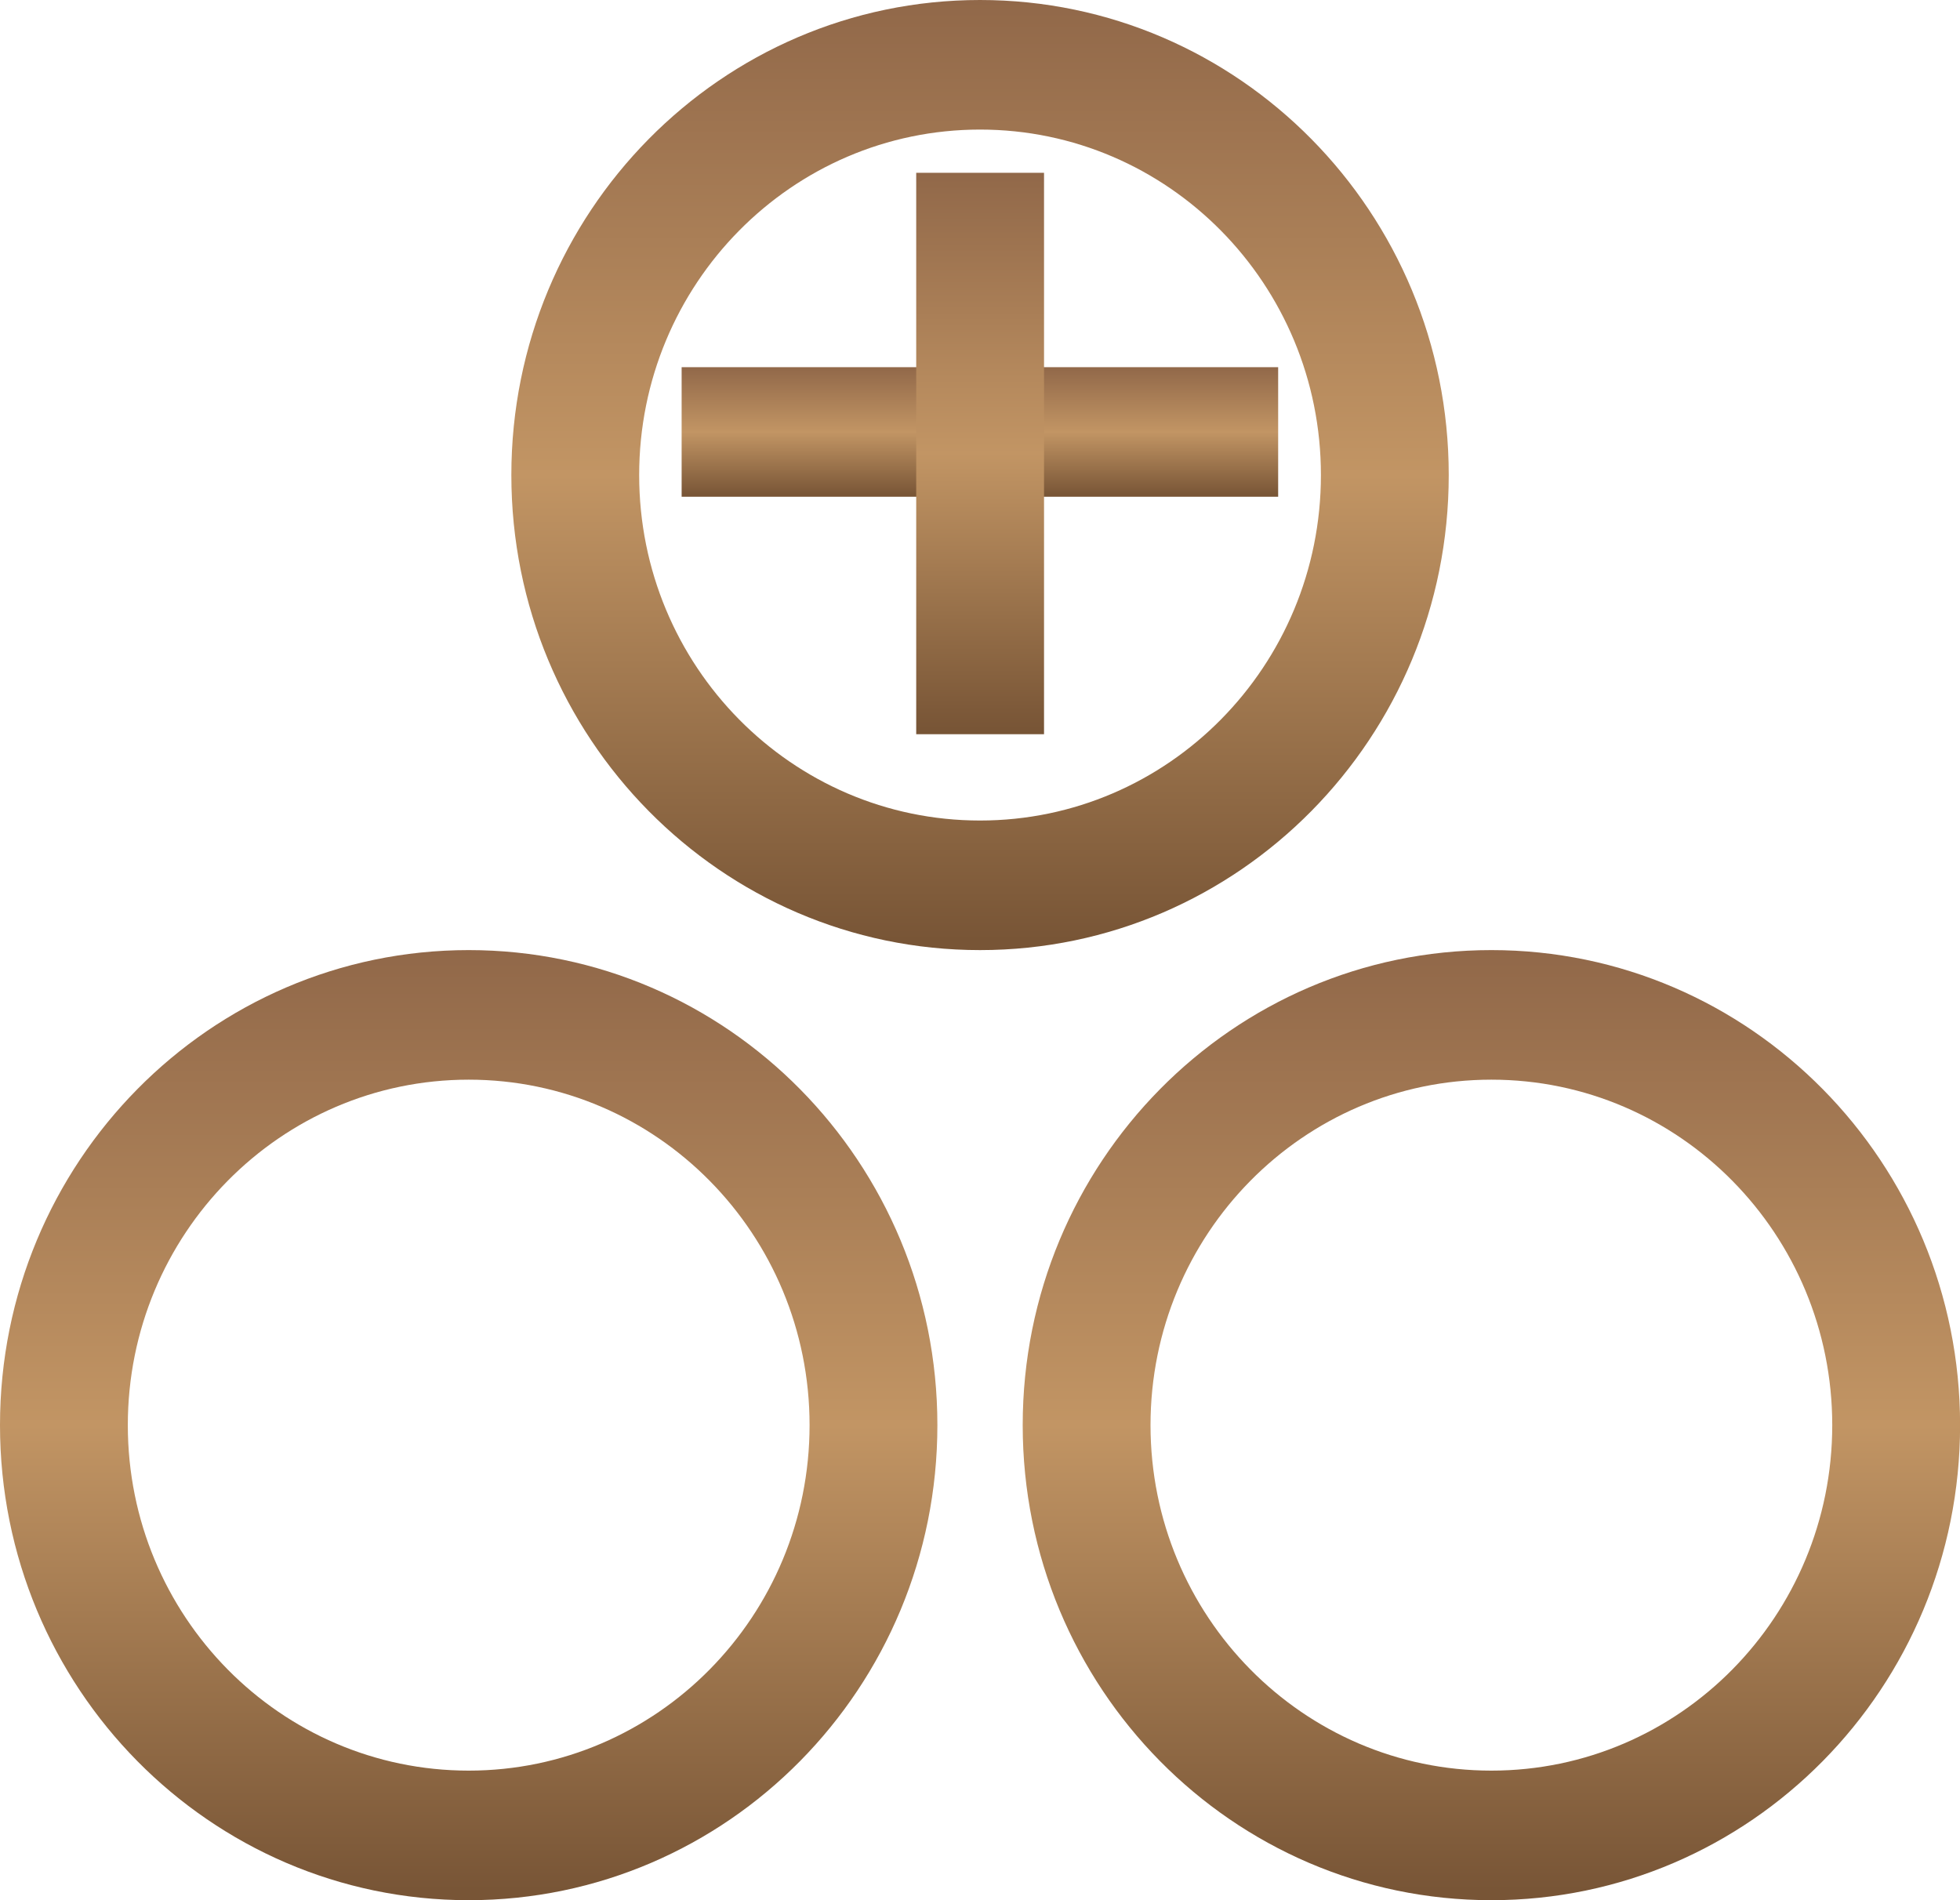 <svg xmlns="http://www.w3.org/2000/svg" fill="none" viewBox="0 0 66 64" height="64" width="66">
<path fill="url(#paint0_linear_4085_1441)" d="M44.48 16C44.48 9.573 39.341 4.364 33.001 4.364C26.662 4.364 21.523 9.573 21.523 16C21.523 22.427 26.662 27.636 33.001 27.636V32C24.285 32 17.219 24.837 17.219 16C17.219 7.163 24.285 0 33.001 0C41.718 0 48.784 7.163 48.784 16C48.784 24.837 41.718 32 33.001 32V27.636C39.341 27.636 44.48 22.427 44.48 16Z"></path>
<path fill="url(#paint1_linear_4085_1441)" d="M61.698 48C61.698 41.573 56.559 36.364 50.22 36.364C43.881 36.364 38.742 41.573 38.742 48C38.742 54.427 43.881 59.636 50.22 59.636V64C41.504 64 34.438 56.837 34.438 48C34.438 39.163 41.504 32 50.22 32C58.937 32 66.003 39.163 66.003 48C66.003 56.837 58.937 64 50.22 64V59.636C56.559 59.636 61.698 54.427 61.698 48Z"></path>
<path fill="url(#paint2_linear_4085_1441)" d="M27.261 48C27.261 41.573 22.122 36.364 15.783 36.364C9.443 36.364 4.304 41.573 4.304 48C4.304 54.427 9.443 59.636 15.783 59.636V64C7.066 64 0 56.837 0 48C0 39.163 7.066 32 15.783 32C24.499 32 31.565 39.163 31.565 48C31.565 56.837 24.499 64 15.783 64V59.636C22.122 59.636 27.261 54.427 27.261 48Z"></path>
<path fill="url(#paint3_linear_4085_1441)" d="M43.04 12.367V16.731H22.953V12.367H43.04Z"></path>
<path fill="url(#paint4_linear_4085_1441)" d="M35.156 5.82V24.729H30.852V5.82H35.156Z"></path>
<defs>
<linearGradient gradientUnits="userSpaceOnUse" y2="32" x2="33.001" y1="0" x1="33.001" id="paint0_linear_4085_1441">
<stop stop-color="#916849"></stop>
<stop stop-color="#C29564" offset="0.5"></stop>
<stop stop-color="#785536" offset="0.99"></stop>
</linearGradient>
<linearGradient gradientUnits="userSpaceOnUse" y2="64" x2="50.22" y1="32" x1="50.22" id="paint1_linear_4085_1441">
<stop stop-color="#916849"></stop>
<stop stop-color="#C29564" offset="0.5"></stop>
<stop stop-color="#785536" offset="0.99"></stop>
</linearGradient>
<linearGradient gradientUnits="userSpaceOnUse" y2="64" x2="15.783" y1="32" x1="15.783" id="paint2_linear_4085_1441">
<stop stop-color="#916849"></stop>
<stop stop-color="#C29564" offset="0.5"></stop>
<stop stop-color="#785536" offset="0.99"></stop>
</linearGradient>
<linearGradient gradientUnits="userSpaceOnUse" y2="16.731" x2="32.997" y1="12.367" x1="32.997" id="paint3_linear_4085_1441">
<stop stop-color="#916849"></stop>
<stop stop-color="#C29564" offset="0.5"></stop>
<stop stop-color="#785536" offset="0.99"></stop>
</linearGradient>
<linearGradient gradientUnits="userSpaceOnUse" y2="24.729" x2="33.004" y1="5.82" x1="33.004" id="paint4_linear_4085_1441">
<stop stop-color="#916849"></stop>
<stop stop-color="#C29564" offset="0.5"></stop>
<stop stop-color="#785536" offset="0.99"></stop>
</linearGradient>
</defs>
</svg>

